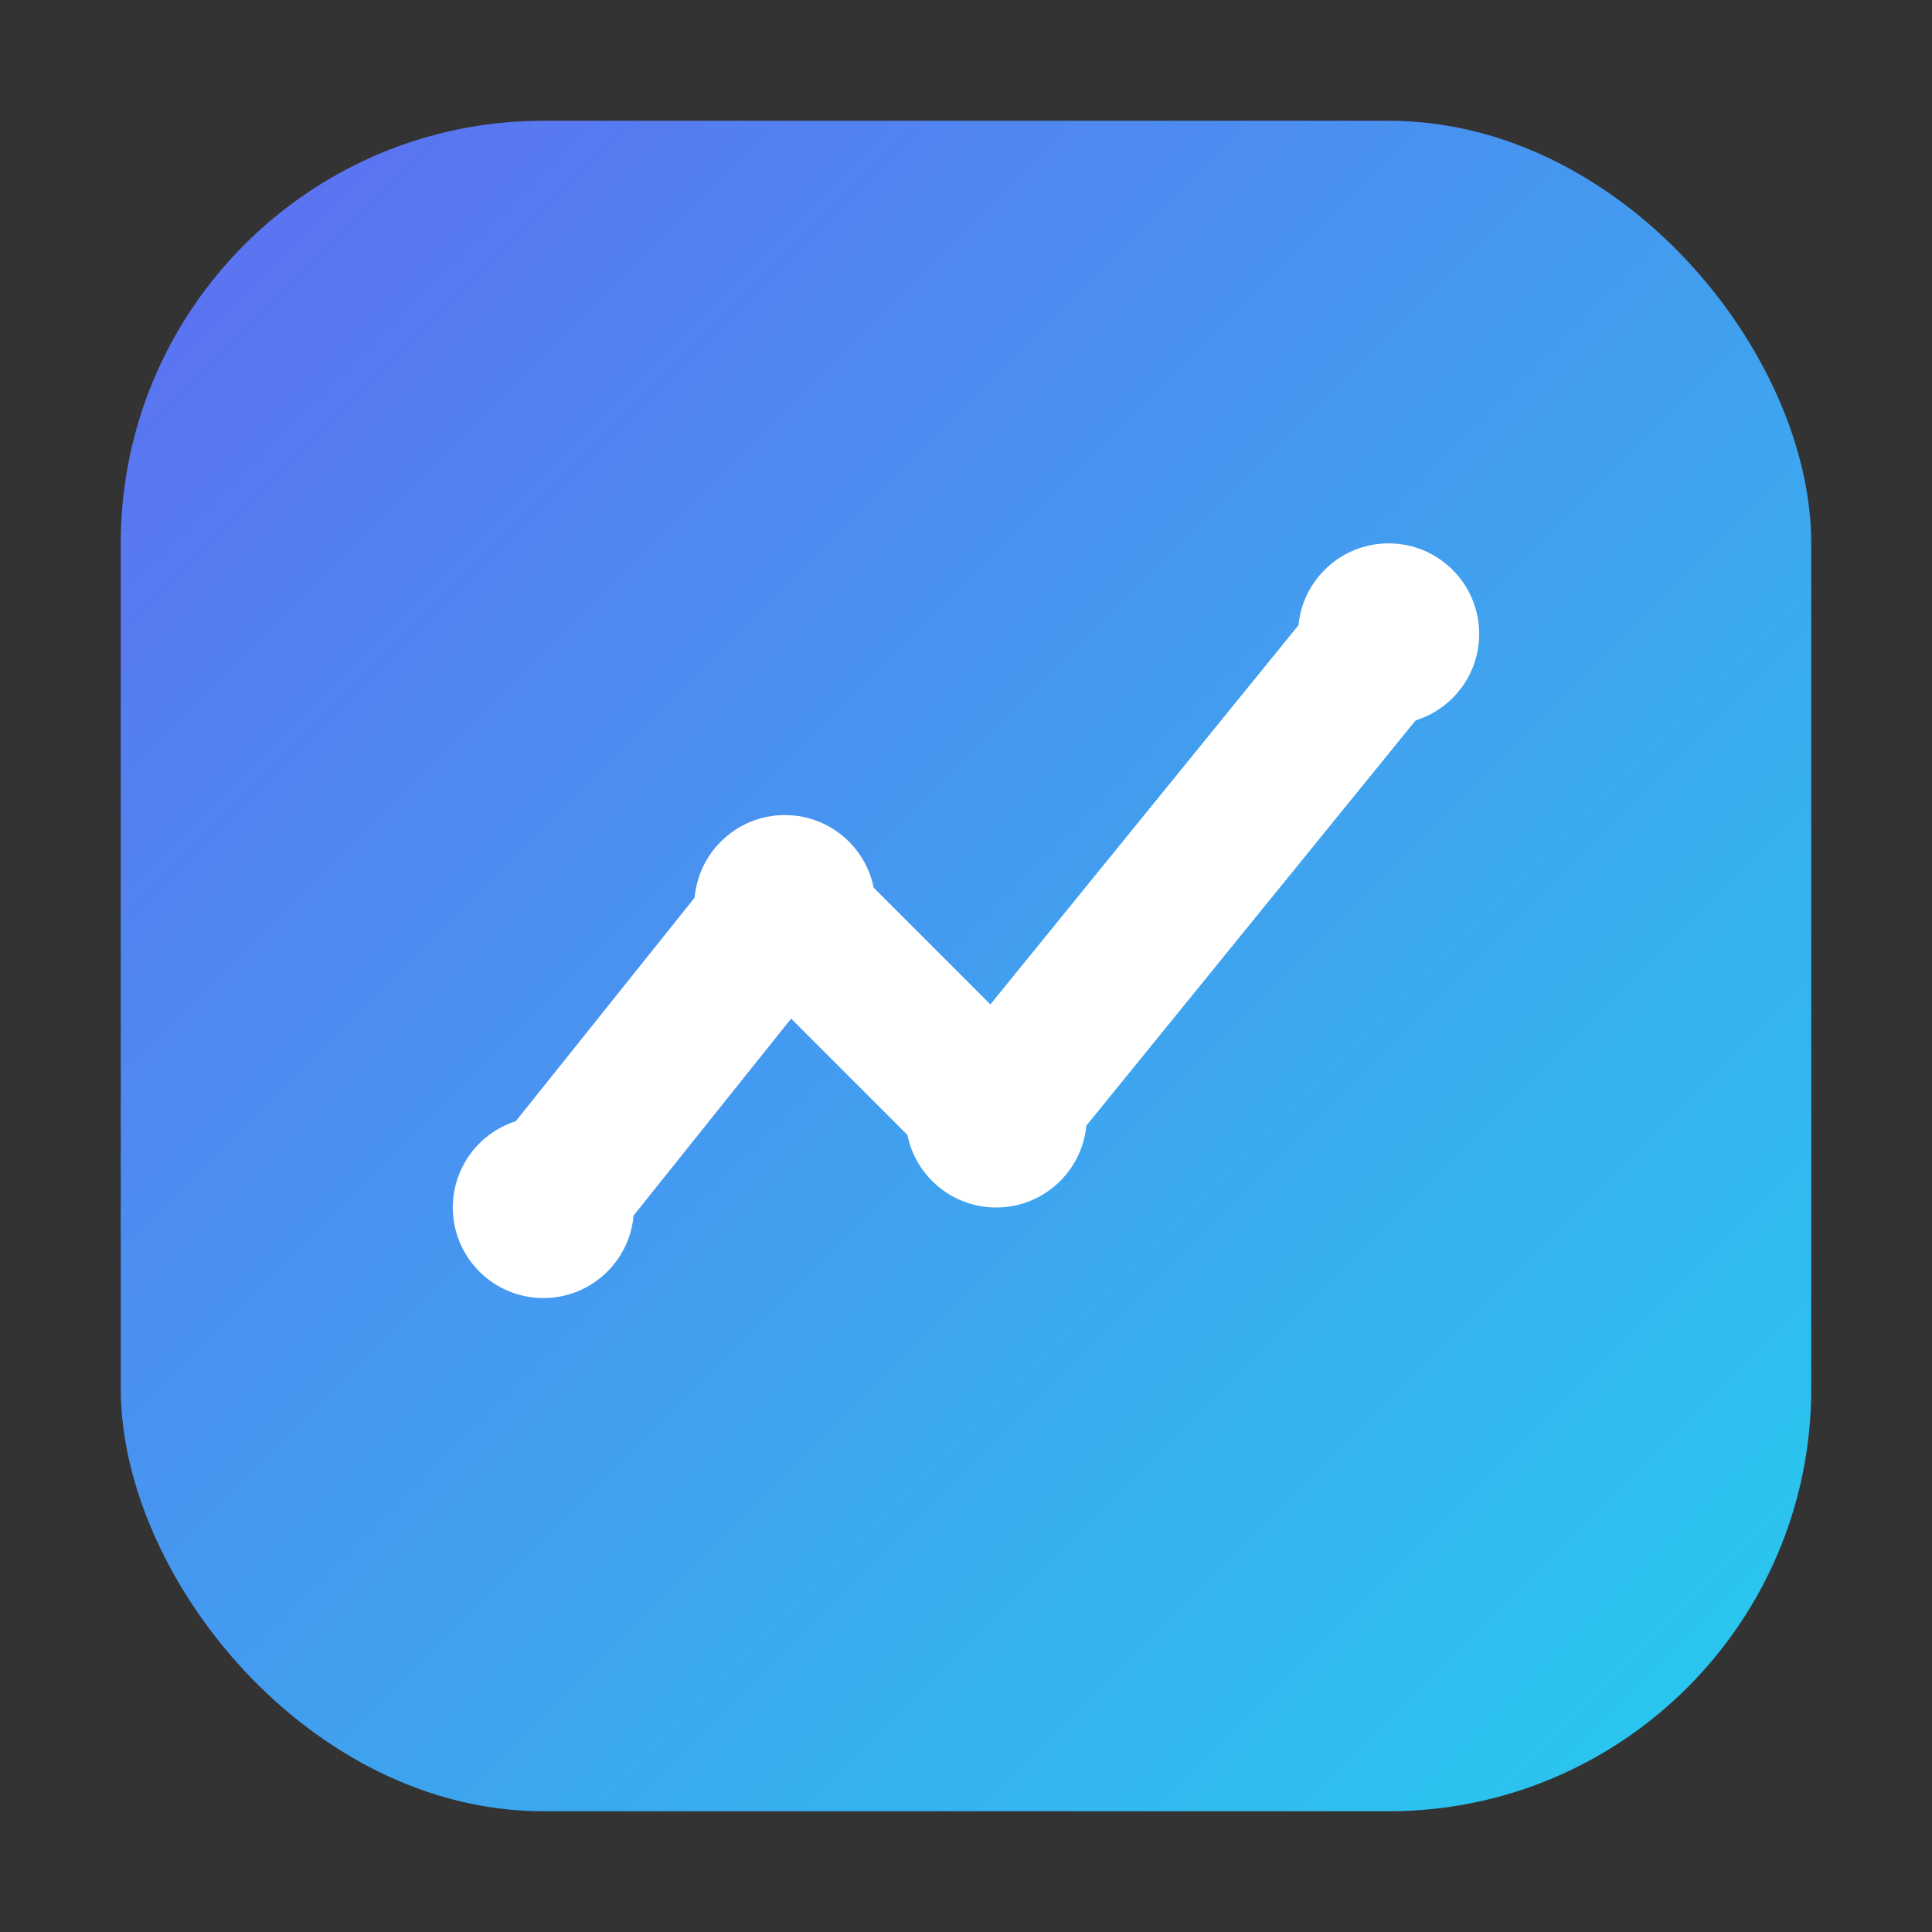 <?xml version="1.0" encoding="UTF-8"?>
<svg width="64" height="64" viewBox="0 0 64 64" fill="none" xmlns="http://www.w3.org/2000/svg">
  <rect x="0" y="0" width="64" height="64" fill="#333333" stroke="none"/>
  <defs>
    <linearGradient id="g" x1="0" y1="0" x2="64" y2="64" gradientUnits="userSpaceOnUse">
      <stop offset="0" stop-color="#6366f1"/>
      <stop offset="1" stop-color="#22d3ee"/>
    </linearGradient>
  </defs>
  <rect x="4" y="4" width="56" height="56" rx="14" fill="url(#g)"/>
  <path d="M18 40l8-10 7 7 13-16" stroke="white" stroke-width="5" stroke-linecap="round" stroke-linejoin="round"/>
  <circle cx="18" cy="40" r="3" fill="white"/>
  <circle cx="26" cy="30" r="3" fill="white"/>
  <circle cx="33" cy="37" r="3" fill="white"/>
  <circle cx="46" cy="21" r="3" fill="white"/>
</svg>